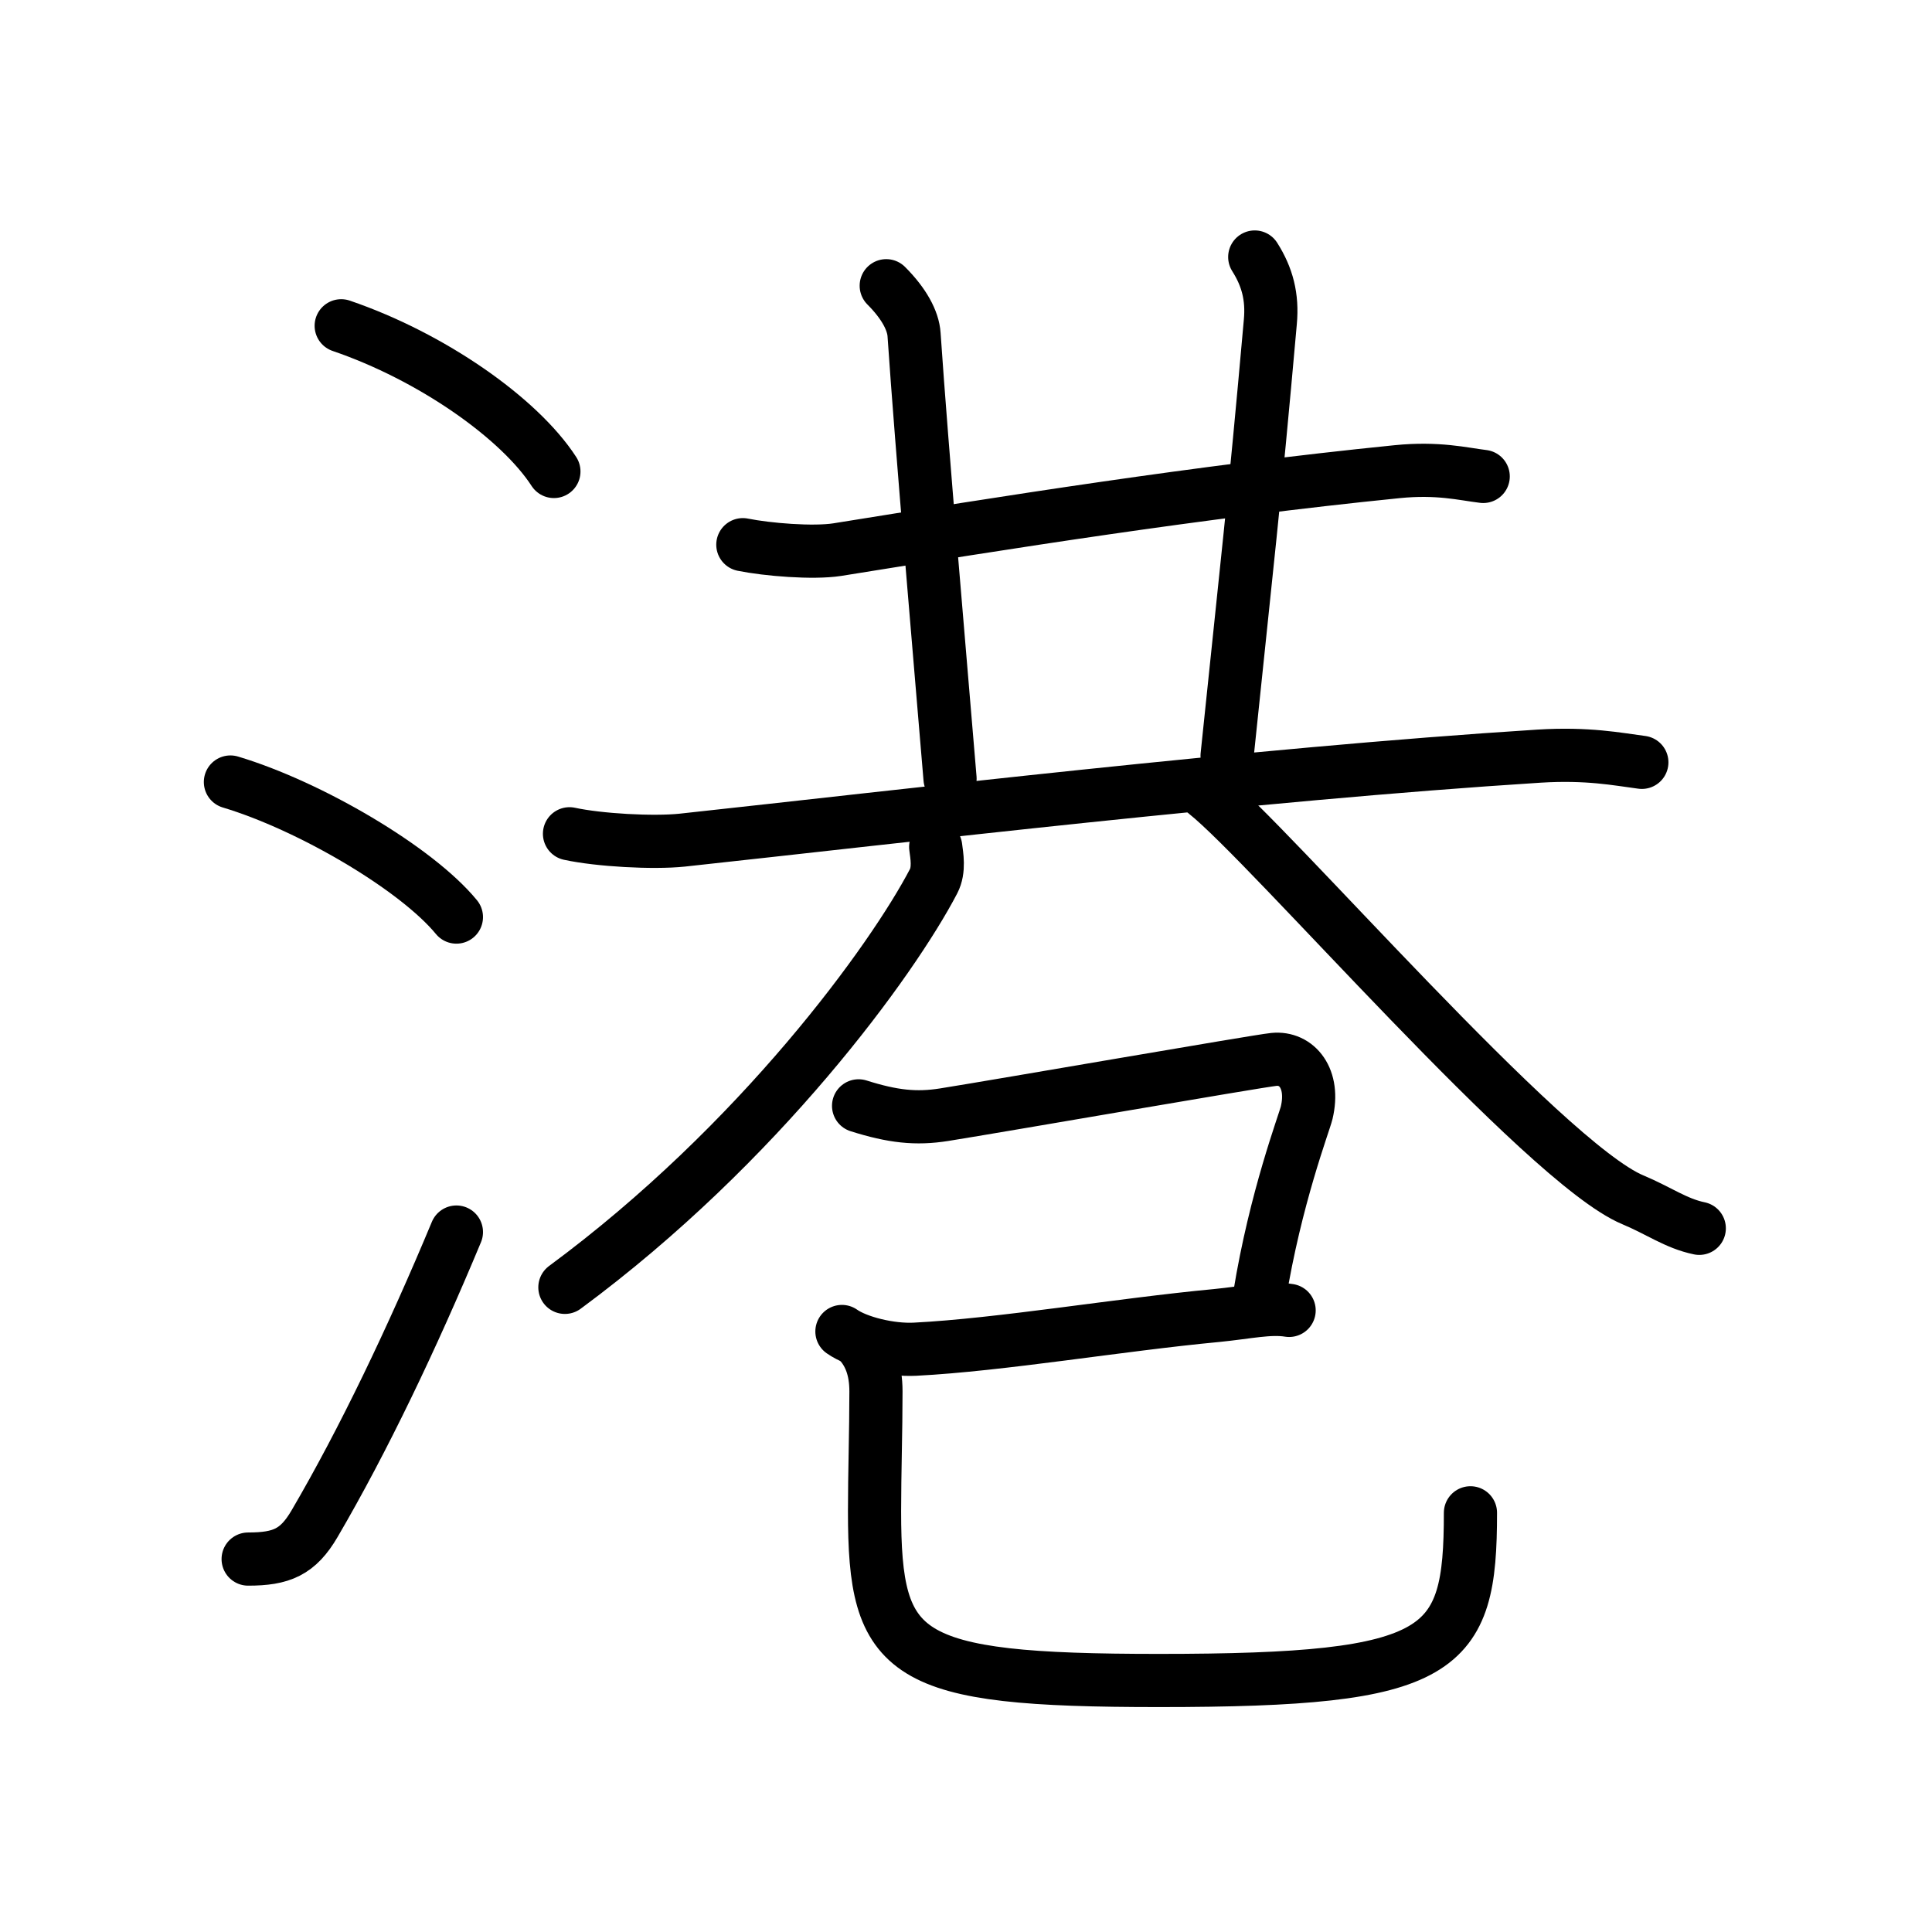 <?xml version="1.0" encoding="UTF-8"?>
<!--
AniKanjiVG is licensed by CC-BY-SA Paul C. Sommerhoff (https://bitbucket.org/sommerhoff/anikanjivg).
AniKanjiVG uses KanjiVG which is licensed by CC-BY-SA Ulrich Apel (http://kanjivg.tagaini.net).
See also http://creativecommons.org/licenses/by-sa/3.0/
-->
<svg xmlns:kvg='http://kanjivg.tagaini.net' xmlns='http://www.w3.org/2000/svg' width='109' height='109' viewBox='0 0 109 109' style='fill:none;stroke:#000000;stroke-width:3;stroke-linecap:round;stroke-linejoin:round;' id="kvg:kanji_06e2f"><g id="kvg:06e2f" kvg:element="港"><g id="kvg:06e2f-g1" kvg:element="氵" kvg:variant="true" kvg:original="水" kvg:position="left" kvg:radical="general"><path id="kvg:06e2f-s1" kvg:type="㇔" d="M19.25,18.38c5.1,1.74,10.05,5.21,12,8.22"><animate attributeName="d" begin="0.0s" dur="1.0s" from="M19.25,18.38C19.25,18.38,19.25,18.38,19.25,18.38" to="M19.25,18.38c5.1,1.74,10.05,5.21,12,8.22" />
</path>
<path id="kvg:06e2f-s2" kvg:type="㇔" d="M13,44.12c4.5,1.35,10.5,4.88,12.75,7.62"><animate attributeName="d" begin="1.0s" dur="1.0s" from="M13,44.12C13,44.12,13,44.12,13,44.12" to="M13,44.12c4.5,1.35,10.5,4.88,12.75,7.62" />
<animate attributeName="d" begin="0s" dur="1.0s" from="M-100,-100" to="M-100,-100" />
</path>
<path id="kvg:06e2f-s3" kvg:type="㇀" d="M14,87.96c1.88,0,2.81-0.39,3.75-2c2.75-4.7,5.5-10.45,8-16.45"><animate attributeName="d" begin="2.0s" dur="0.5s" from="M14,87.96C14,87.96,14,87.96,14,87.96" to="M14,87.96c1.88,0,2.81-0.39,3.75-2" />
<animate attributeName="d" begin="2.5s" dur="0.5s" from="M14,87.96c1.88,0,2.81-0.39,3.75-2c0,0,0,0,0,0,0" to="M14,87.96c1.88,0,2.81-0.39,3.75-2c2.75-4.7,5.5-10.45,8-16.45" />
<animate attributeName="d" begin="0s" dur="2.0s" from="M-100,-100" to="M-100,-100" />
</path>
</g>
<g id="kvg:06e2f-g2" kvg:element="巷" kvg:position="right" kvg:phon="巷"><g id="kvg:06e2f-g3" kvg:element="共"><path id="kvg:06e2f-s4" kvg:type="㇐" d="M41.91,30.73c1.39,0.28,3.95,0.49,5.32,0.28c9.4-1.51,20.28-3.26,31.6-4.4c2.3-0.23,3.7,0.13,4.85,0.27"><animate attributeName="d" begin="3.0s" dur="0.333s" from="M41.91,30.73C41.91,30.73,41.91,30.73,41.91,30.73" to="M41.91,30.73c1.39,0.28,3.95,0.49,5.32,0.28" />
<animate attributeName="d" begin="3.333s" dur="0.333s" from="M41.91,30.73c1.39,0.28,3.95,0.49,5.32,0.28c0,0,0,0,0,0,0" to="M41.91,30.73c1.39,0.28,3.95,0.49,5.32,0.28c9.4-1.51,20.28-3.26,31.6-4.4" />
<animate attributeName="d" begin="3.667s" dur="0.333s" from="M41.91,30.73c1.39,0.28,3.95,0.49,5.32,0.28c9.4-1.51,20.28-3.26,31.6-4.4c0,0,0,0,0,0,0" to="M41.91,30.73c1.39,0.28,3.95,0.49,5.32,0.28c9.4-1.51,20.28-3.26,31.6-4.4c2.3-0.23,3.7,0.13,4.85,0.27" />
<animate attributeName="d" begin="0s" dur="3.0s" from="M-100,-100" to="M-100,-100" />
</path>
<path id="kvg:06e2f-s5" kvg:type="㇑a" d="M50,16.12c1,1,1.52,1.97,1.57,2.76c0.43,6.37,1.5,18.68,2.03,25.05"><animate attributeName="d" begin="4.0s" dur="0.5s" from="M50,16.12C50,16.12,50,16.12,50,16.12" to="M50,16.12c1,1,1.52,1.97,1.57,2.76" />
<animate attributeName="d" begin="4.5s" dur="0.5s" from="M50,16.12c1,1,1.52,1.97,1.57,2.76c0,0,0,0,0,0,0" to="M50,16.12c1,1,1.52,1.97,1.57,2.76c0.43,6.37,1.5,18.68,2.03,25.05" />
<animate attributeName="d" begin="0s" dur="4.0s" from="M-100,-100" to="M-100,-100" />
</path>
<path id="kvg:06e2f-s6" kvg:type="㇑a" d="M70.79,14.5c0.71,1.12,1.01,2.25,0.88,3.66c-0.93,10.47-1.3,13.47-2.44,24.48"><animate attributeName="d" begin="5.0s" dur="0.5s" from="M70.79,14.5C70.79,14.5,70.79,14.5,70.79,14.5" to="M70.79,14.5c0.71,1.12,1.01,2.25,0.88,3.66" />
<animate attributeName="d" begin="5.5s" dur="0.5s" from="M70.79,14.5c0.71,1.12,1.01,2.25,0.88,3.66c0,0,0,0,0,0,0" to="M70.79,14.5c0.71,1.12,1.01,2.25,0.88,3.66c-0.93,10.47-1.3,13.47-2.44,24.48" />
<animate attributeName="d" begin="0s" dur="5.0s" from="M-100,-100" to="M-100,-100" />
</path>
<path id="kvg:06e2f-s7" kvg:type="㇐" d="M32.13,47.04c1.66,0.36,4.71,0.53,6.35,0.36c12.39-1.34,32.14-3.71,48.35-4.74c2.76-0.17,4.42,0.17,5.8,0.35"><animate attributeName="d" begin="6.0s" dur="0.333s" from="M32.13,47.04C32.13,47.04,32.13,47.04,32.13,47.04" to="M32.13,47.04c1.66,0.36,4.71,0.53,6.35,0.36" />
<animate attributeName="d" begin="6.333s" dur="0.333s" from="M32.13,47.04c1.66,0.36,4.71,0.53,6.35,0.36c0,0,0,0,0,0,0" to="M32.13,47.04c1.66,0.36,4.71,0.53,6.35,0.36c12.39-1.34,32.14-3.71,48.35-4.74" />
<animate attributeName="d" begin="6.667s" dur="0.333s" from="M32.13,47.04c1.66,0.36,4.71,0.53,6.35,0.36c12.39-1.34,32.14-3.71,48.35-4.74c0,0,0,0,0,0,0" to="M32.13,47.04c1.66,0.36,4.71,0.53,6.35,0.36c12.39-1.34,32.14-3.71,48.35-4.74c2.76-0.17,4.42,0.17,5.8,0.35" />
<animate attributeName="d" begin="0s" dur="6.0s" from="M-100,-100" to="M-100,-100" />
</path>
<g id="kvg:06e2f-g4" kvg:element="八"><path id="kvg:06e2f-s8" kvg:type="㇒" d="M52.79,47.78c0.06,0.48,0.22,1.29-0.12,1.94c-2.3,4.41-9.8,14.79-20.8,22.91"><animate attributeName="d" begin="7.0s" dur="0.5s" from="M52.79,47.78C52.79,47.78,52.79,47.78,52.79,47.78" to="M52.79,47.78c0.06,0.48,0.22,1.29-0.12,1.94" />
<animate attributeName="d" begin="7.5s" dur="0.5s" from="M52.79,47.78c0.06,0.48,0.22,1.29-0.12,1.94c0,0,0,0,0,0,0" to="M52.79,47.78c0.06,0.48,0.22,1.29-0.12,1.94c-2.3,4.41-9.8,14.79-20.8,22.91" />
<animate attributeName="d" begin="0s" dur="7.0s" from="M-100,-100" to="M-100,-100" />
</path>
<path id="kvg:06e2f-s9" kvg:type="㇏" d="M68.03,44.75c3.57,2.82,19.1,20.86,24.09,22.94c1.46,0.61,2.44,1.34,3.75,1.61"><animate attributeName="d" begin="8.0s" dur="0.5s" from="M68.03,44.75C68.03,44.75,68.03,44.75,68.03,44.75" to="M68.03,44.75c3.57,2.82,19.1,20.86,24.09,22.94" />
<animate attributeName="d" begin="8.5s" dur="0.5s" from="M68.03,44.75c3.57,2.82,19.1,20.86,24.09,22.94c0,0,0,0,0,0,0" to="M68.03,44.75c3.57,2.82,19.1,20.86,24.09,22.94c1.46,0.61,2.44,1.34,3.75,1.61" />
<animate attributeName="d" begin="0s" dur="8.0s" from="M-100,-100" to="M-100,-100" />
</path>
</g>
</g>
<g id="kvg:06e2f-g5" kvg:element="己"><path id="kvg:06e2f-s10" kvg:type="㇕c" d="M48.44,62.39c1.93,0.61,3.24,0.75,4.82,0.5c3.2-0.51,17.63-3.02,18.61-3.12c1.29-0.13,2.31,1.07,1.85,3.01c-0.14,0.58-1.76,4.8-2.66,10.35"><animate attributeName="d" begin="9.0s" dur="0.25s" from="M48.44,62.39C48.44,62.39,48.44,62.39,48.44,62.39" to="M48.44,62.39c1.93,0.61,3.24,0.75,4.82,0.5" />
<animate attributeName="d" begin="9.25s" dur="0.25s" from="M48.44,62.39c1.93,0.61,3.24,0.75,4.82,0.5c0,0,0,0,0,0,0" to="M48.44,62.39c1.93,0.61,3.24,0.75,4.82,0.5c3.2-0.51,17.63-3.02,18.61-3.12" />
<animate attributeName="d" begin="9.5s" dur="0.25s" from="M48.44,62.39c1.93,0.61,3.24,0.75,4.82,0.5c3.2-0.51,17.63-3.02,18.61-3.12c0,0,0,0,0,0,0" to="M48.44,62.39c1.93,0.61,3.24,0.75,4.82,0.5c3.2-0.51,17.63-3.02,18.61-3.12c1.29-0.13,2.31,1.07,1.85,3.01" />
<animate attributeName="d" begin="9.75s" dur="0.25s" from="M48.44,62.39c1.93,0.61,3.24,0.75,4.82,0.5c3.2-0.51,17.63-3.02,18.61-3.12c1.29-0.13,2.31,1.07,1.85,3.01c0,0,0,0,0,0,0" to="M48.44,62.39c1.93,0.61,3.24,0.75,4.82,0.5c3.2-0.51,17.63-3.02,18.61-3.12c1.29-0.13,2.31,1.07,1.85,3.01c-0.14,0.58-1.76,4.8-2.66,10.35" />
<animate attributeName="d" begin="0s" dur="9.0s" from="M-100,-100" to="M-100,-100" />
</path>
<path id="kvg:06e2f-s11" kvg:type="㇐" d="M47.5,75.12c0.88,0.62,2.73,1.07,4.12,1c4.88-0.25,11.5-1.38,17.01-1.9c1.73-0.17,2.99-0.47,4.1-0.29"><animate attributeName="d" begin="10.0s" dur="0.333s" from="M47.5,75.12C47.5,75.12,47.5,75.12,47.5,75.12" to="M47.5,75.12c0.88,0.62,2.73,1.07,4.12,1" />
<animate attributeName="d" begin="10.333s" dur="0.333s" from="M47.5,75.12c0.88,0.62,2.73,1.07,4.12,1c0,0,0,0,0,0,0" to="M47.5,75.12c0.88,0.62,2.73,1.07,4.12,1c4.88-0.25,11.5-1.38,17.01-1.9" />
<animate attributeName="d" begin="10.667s" dur="0.333s" from="M47.5,75.12c0.88,0.62,2.73,1.07,4.12,1c4.88-0.25,11.5-1.38,17.01-1.9c0,0,0,0,0,0,0" to="M47.5,75.12c0.88,0.62,2.73,1.07,4.12,1c4.88-0.25,11.5-1.38,17.01-1.9c1.73-0.17,2.99-0.47,4.1-0.29" />
<animate attributeName="d" begin="0s" dur="10.0s" from="M-100,-100" to="M-100,-100" />
</path>
<path id="kvg:06e2f-s12" kvg:type="㇟" d="M48.36,75.6c0.71,0.71,1.06,1.65,1.06,2.9c0,2.28-0.08,4.61-0.08,6.76c0,8.25,1.54,9.55,16.05,9.55c16.12,0,17.57-1.55,17.57-9.46"><animate attributeName="d" begin="11.0s" dur="0.25s" from="M48.36,75.6C48.36,75.6,48.36,75.6,48.36,75.6" to="M48.36,75.6c0.71,0.71,1.06,1.65,1.06,2.9" />
<animate attributeName="d" begin="11.25s" dur="0.25s" from="M48.36,75.6c0.71,0.71,1.06,1.65,1.06,2.9c0,0,0,0,0,0,0" to="M48.36,75.6c0.71,0.71,1.06,1.65,1.06,2.9c0,2.28-0.08,4.61-0.08,6.76" />
<animate attributeName="d" begin="11.5s" dur="0.25s" from="M48.36,75.6c0.71,0.71,1.06,1.65,1.06,2.9c0,2.28-0.08,4.61-0.08,6.76c0,0,0,0,0,0,0" to="M48.36,75.6c0.71,0.71,1.06,1.65,1.06,2.9c0,2.28-0.08,4.61-0.08,6.76c0,8.25,1.54,9.55,16.05,9.55" />
<animate attributeName="d" begin="11.75s" dur="0.25s" from="M48.36,75.6c0.71,0.71,1.06,1.65,1.06,2.9c0,2.28-0.08,4.61-0.08,6.76c0,8.25,1.54,9.55,16.05,9.55c0,0,0,0,0,0,0" to="M48.36,75.6c0.71,0.71,1.06,1.65,1.06,2.9c0,2.28-0.08,4.61-0.08,6.76c0,8.25,1.54,9.55,16.05,9.55c16.12,0,17.57-1.55,17.57-9.46" />
<animate attributeName="d" begin="0s" dur="11.0s" from="M-100,-100" to="M-100,-100" />
</path>
</g>
</g>
</g>
</svg>